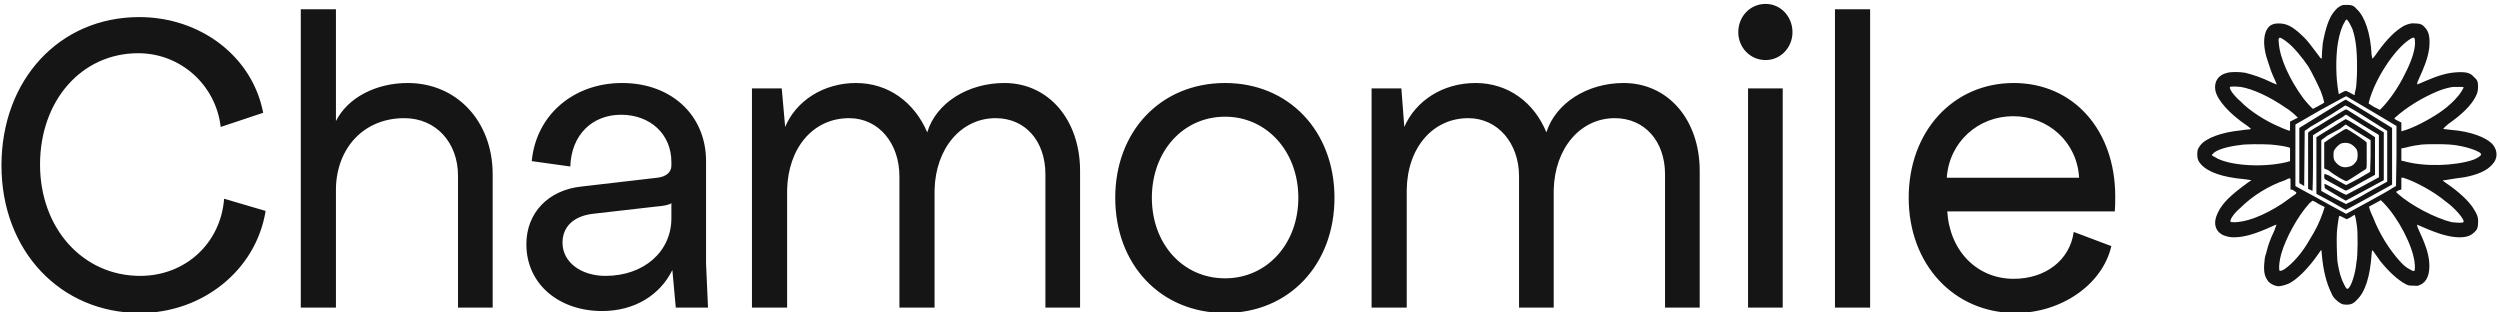 <svg version="1.2" xmlns="http://www.w3.org/2000/svg" viewBox="0 0 512 64" width="512" height="64">
	<title>logo</title>
	<style>
		.s0 { fill: #151515 } 
	</style>
	<path class="s0" d="m54.4 43.2c-2 12.3-13.1 20.9-25.7 20.9-16.4 0-28.4-12.8-28.4-30.2 0-17.6 11.9-30.4 28.2-30.4 12.6 0 23.2 8.1 25.4 19.6l-8.7 2.9c-1-8.6-8.2-15.1-16.9-15.1-11.6 0-20.1 9.7-20.1 22.8 0 13.1 8.8 22.8 20.5 22.8 9.3 0 16.5-6.7 17.2-15.8zm29.1-26.2c10.1 0 17.4 7.9 17.4 18.7v27.3h-7.1v-27c0-6.8-4.5-11.8-11-11.8-8.3 0-13.8 6.1-14 14.3v24.5h-7.2v-61.1h7.2v22.9c2.4-4.8 8.2-7.8 14.7-7.8zm61.5 46h-6.6l-0.7-7.7c-2.5 5.1-7.7 8.4-14.4 8.4-8.7 0-15.5-5.4-15.5-13.7 0-6.4 4.5-11.1 11.3-11.8l15.5-1.8c1.8-0.2 2.9-1.1 2.9-2.5v-0.7c0-5.8-4.4-9.7-10.3-9.7-5.9 0-10.2 4.1-10.4 10.6l-7.9-1.1c0.9-9.5 8.6-16 18.5-16 10.1 0 17.2 6.6 17.2 16v21zm-21-6.5c7.9 0 13.5-5 13.5-11.8v-3.1c-0.3 0.3-1.5 0.6-3.1 0.7l-13.1 1.5c-3.9 0.5-6.1 2.7-6.1 5.9 0 4 3.8 6.8 8.8 6.8zm81.7-39.5c9.1 0 15.5 7.6 15.5 18v28h-7.1v-27.3c0-6.8-4.1-11.5-10.2-11.5-7 0-12.3 6.1-12.5 14.7v24.1h-7.2v-26.9c0-6.7-4.2-11.9-10.3-11.9-7.4 0-12.5 6.1-12.7 14.7v24.1h-7.2v-44.9h6.1l0.7 7.9c2.2-5.3 7.8-9 14.5-9 6.7 0 12 4 14.6 10.1 1.8-6 8.3-10.1 15.8-10.1zm45.2 47.1c-13.2 0-22.5-9.9-22.5-23.6 0-13.6 9.3-23.5 22.5-23.5 13.1 0 22.4 9.9 22.4 23.5 0 13.7-9.3 23.6-22.4 23.6zm0-7.1c8.6 0 15-7.1 15-16.5 0-9.4-6.4-16.6-15-16.6-8.7 0-15 7.2-15 16.6 0 9.4 6.3 16.5 15 16.5zm81.6-40c9.2 0 15.6 7.6 15.6 18v28h-7.1v-27.3c0-6.8-4.2-11.5-10.3-11.5-7 0-12.3 6.1-12.5 14.7v24.1h-7.1v-26.9c0-6.7-4.3-11.9-10.4-11.9-7.3 0-12.5 6.1-12.6 14.7v24.1h-7.2v-44.9h6.1l0.6 7.9c2.3-5.3 7.8-9 14.6-9 6.7 0 12 4 14.5 10.1 1.9-6 8.4-10.1 15.8-10.1zm29.1-16.2c3.1 0 5.5 2.6 5.5 5.8 0 3.1-2.4 5.7-5.5 5.7-3.2 0-5.6-2.6-5.6-5.7 0-3.2 2.4-5.8 5.6-5.8zm-3.6 62.2v-44.9h7.1v44.9zm17.8-61.1h7.2v61.1h-7.2zm56.6 48.5c-1.8 7.9-10.3 13.7-19.6 13.7-12.6 0-21.9-9.9-21.9-23.6 0-13.6 9.1-23.5 21.5-23.5 12.3 0 20.8 9.7 20.8 23.2 0 1 0 2.1-0.1 3.1h-34.3c0.5 8.1 6.1 13.8 13.6 13.8 6.5 0 11.5-3.8 12.3-9.6zm-33.7-14h27.1c-0.4-7.3-6.3-12.6-13.5-12.6-7.2 0-13.1 5.3-13.6 12.6z"/>
	<path fill-rule="evenodd" class="s0" d="m480.7 1c1 0 1.4 0.2 2 0.9 1.6 1.5 2.8 4.9 3 9.3 0.1 0.4 0.1 0.8 0.2 0.8 0 0 0.5-0.5 1-1.3 2.1-2.9 3.7-4.4 5.4-5.4 0.9-0.4 1.5-0.6 2.3-0.5 1 0 1.5 0.2 2 0.8 0.9 0.9 1.1 2.2 0.9 4.3-0.3 2-0.8 3.4-2.4 6.9 0 0.2-0.1 0.5-0.1 0.5 0.1 0 0.8-0.3 1.7-0.7 2.8-1.2 4.6-1.7 6.5-1.8 1.8-0.1 2.7 0.1 3.4 0.9 0.7 0.6 0.9 1 0.9 1.8 0 0.8 0 1.4-0.5 2.3q-1.3 2.6-5.6 5.6c-0.6 0.5-1 0.9-1 1-0.2 0-0.1 0 1.6 0.2 4 0.3 7.4 1.6 8.6 3.1 1 1.3 0.9 2.9-0.2 4-1 1.2-3 2.1-5.7 2.6-1 0.1-2.1 0.3-4 0.6-0.6 0-0.6 0 0.7 0.9 2.3 1.6 4.2 3.4 5.1 4.8 0.9 1.4 1.1 2 1 3.2 0 0.8-0.2 1.3-0.8 1.8-0.7 0.7-1.6 1-3 1-2 0-4.3-0.7-7.3-2-0.8-0.3-1.3-0.6-1.4-0.6 0 0 0.1 0.3 0.1 0.5 1.7 3.7 2.2 5.2 2.4 7.1 0.2 2.4-0.4 4.1-1.8 4.7-0.4 0.2-0.5 0.3-1.4 0.2-0.9 0-1 0-1.6-0.3-1.7-0.9-3.5-2.6-5.2-4.7-1.6-2.3-1.6-2.3-1.7-2.2 0 0.1-0.1 0.4-0.1 0.8-0.3 4.5-1.3 7.7-3 9.3-0.7 0.8-1.3 1-2.1 1-0.9 0-1.3-0.2-2.2-1-0.5-0.5-0.7-0.8-0.9-1.3q-1.6-3.2-2-8.1c0-0.4-0.1-0.8-0.1-0.8-0.1 0-0.3 0.4-0.6 0.8-2 2.9-4.4 5.3-6.1 6.1-0.8 0.3-1.7 0.6-2.3 0.5-0.7-0.1-1.4-0.5-1.8-0.9-0.7-0.9-1-1.7-0.9-3.5 0.1-1.1 0.1-1.5 0.4-2.3 0.4-1.6 0.7-2.6 1.7-4.7 0.2-0.7 0.5-1.2 0.4-1.2 0 0-0.6 0.2-1.2 0.5-3.1 1.4-5.4 2.1-7.5 2.1-1 0-1.5-0.2-2.1-0.4-1.8-0.8-2.2-2.6-1.2-4.6 0.9-2 2.7-3.7 6.3-6.3 0.3-0.2 0.6-0.4 0.6-0.4-0.1 0-0.7-0.1-1.4-0.2-4.5-0.4-7.4-1.4-8.9-3-0.6-0.7-0.8-1.1-0.8-2 0-1 0.1-1.2 0.6-1.9 1.1-1.5 4.3-2.7 8.3-3.1 0.7-0.1 1.4-0.2 1.7-0.2 0.2 0 0.4-0.1 0.4-0.1 0 0-0.4-0.4-1-0.8-3.5-2.4-5.9-5.1-6.3-7.1-0.3-1.8 0.6-3.2 2.5-3.6 0.7-0.2 2.5-0.2 3.6 0 1.6 0.4 3.2 0.9 5.7 2.1 0.5 0.2 0.7 0.3 0.8 0.3 0 0-0.2-0.4-0.3-0.7-0.9-1.9-1.1-2.7-1.4-3.6-1.4-3.8-1.1-6.7 0.4-7.8 0.6-0.3 0.9-0.4 1.7-0.4 1.6 0 2.8 0.6 4.8 2.5 1 0.9 1.7 1.9 3 3.6 0.5 0.7 0.8 1.1 0.9 1.1 0 0 0.1 0 0.1-0.1 0-0.4 0.1-2.3 0.2-3 0.5-2.9 1.3-5.4 2.4-6.6 0.4-0.5 0.7-0.8 1.3-1.1 0.4-0.2 0.4-0.2 1.3-0.2zm-0.5 3.5c-0.6 0.9-1.1 2.5-1.4 4.3-0.5 3.1-0.4 7.3 0.1 10l0.1 0.5 0.5-0.3c1-0.5 0.8-0.5 1.8 0l0.9 0.5 0.1-0.6c0.3-1.1 0.3-1.6 0.4-3.5 0.1-4.2-0.1-7-0.9-9.4-0.5-1.1-1-2-1.2-2-0.1 0-0.3 0.2-0.4 0.5zm-13.5 3.4q-0.1 0.2 0 0.9c0.2 3.1 2.2 7.5 5 11.3 0.5 0.7 1.9 2.2 2 2.2 0 0 2.3-1.2 2.3-1.3 0-0.1-0.3-1.3-0.7-2.3-0.5-1.2-1.8-3.8-2.5-5-1.2-1.8-3.1-4.1-4.3-5-0.6-0.5-1.4-1-1.6-1 0 0-0.1 0.1-0.2 0.2zm26.6 0.3c-3 2.1-6.8 7.8-8.1 12.5l-0.1 0.5 1.1 0.7 1.2 0.6 0.3-0.3c1.6-1.6 3.5-4.3 4.8-7 1.3-2.5 2-4.6 2.1-6.2 0-1.5-0.1-1.6-1.3-0.8zm-36.6 9.6c-0.2 0.4 0.8 1.8 2.1 2.9 1.9 2 5.2 4.1 8.1 5.3 0.8 0.4 2 0.8 2 0.8 0.1 0 0.1-0.4 0.1-0.9v-1l0.8-0.4 0.8-0.4-0.2-0.2c-0.4-0.4-1.5-1.4-2.4-1.9-3-2.1-6.6-3.8-9.1-4.2-1-0.1-2.1-0.1-2.2 0zm45.7 0c-0.8 0.1-2 0.4-3.2 0.9-3.1 1.3-6.1 3.1-8.6 5.3-0.3 0.3-0.4 0.3 0.6 0.8l0.6 0.3v1.8l0.3-0.1c2-0.5 5.4-2.3 7.6-3.8 2.2-1.5 4.1-3.5 4.7-4.8 0.3-0.4 0.2-0.4-0.7-0.4-0.5 0-1 0-1.3 0zm-27.1 4.7l-5.2 3v12.6l1.6 0.9c1 0.5 3.3 1.8 5.3 2.9l3.5 1.9 4.4-2.4c2.4-1.3 4.7-2.6 5.1-2.9l0.7-0.4 0.1-6.1v-6.2l-5.2-3.1c-2.7-1.6-5.1-3-5.1-3-0.1 0-2.4 1.3-5.2 2.8zm5.1-2.1c0 0 2.2 1.3 4.8 2.9l4.7 2.9v11.6l-4.7 2.6c-2.5 1.4-4.8 2.6-4.8 2.6 0 0-1.4-0.8-3-1.7l-3-1.6v-11.6l2.9-1.8c1.6-1 3-1.9 3.1-1.9 0.1 0 1.2 0.6 4.2 2.5l1.8 1.2v7.7l-2.9 1.6c-2.8 1.6-3 1.7-3.2 1.6-0.4-0.2-3.8-2.1-4-2.2-0.3-0.2-0.3-0.3-0.3-0.7q0-0.4 0.1-0.5c0.1 0 0.4 0.2 0.8 0.3 0.8 0.5 3.5 2 3.6 2 0 0 1.2-0.6 2.5-1.3l2.4-1.4 0.1-3.2v-3.3l-2.6-1.6-2.5-1.6-1.2 0.9c-0.8 0.4-1.8 1-2.6 1.4l-1.2 0.9v10.4l2.5 1.4 2.6 1.3 0.3-0.2c0.2 0 2.1-1 4.3-2.3l3.8-2.1v-10.4l-3.8-2.4c-2-1.3-3.9-2.4-4.3-2.6l-0.5-0.2-2.8 1.8c-1.6 1-3.5 2.1-4.2 2.5l-1.3 0.9-0.1 11.3-0.5-0.3-0.5-0.3v-11.3l4.7-2.9c2.6-1.6 4.7-2.9 4.8-2.9zm0.1 2c0.1 0 1.8 1.1 3.9 2.4l3.8 2.3v9.8l-7.8 4.2-1.7-1c-2.8-1.7-2.6-1.4-2.6-1.9-0.1-0.3-0.1-0.5 0-0.5 0-0.1 1 0.4 2.2 1.1 1.1 0.6 2.1 1.1 2.2 1.1 0 0 1.5-0.8 3.4-1.8l3.3-1.8v-8.6l-0.2-0.2c-0.8-0.4-6.1-3.7-6.3-3.9l-0.3-0.1-0.7 0.5c-0.4 0.2-1.9 1.1-3.3 2l-2.7 1.7v5.7c0 3.9-0.1 5.7-0.1 5.7 0 0-0.3-0.1-0.4-0.2l-0.5-0.2v-5.7c0-3.2 0-5.8 0-5.8 0-0.1 0.6-0.5 1.4-1 0.8-0.4 2.4-1.5 3.8-2.3 1.5-0.9 2.4-1.5 2.6-1.5zm0 4c0.3 0 3.1 1.9 3.9 2.5l0.3 0.3v2.6c0 3 0.1 2.7-0.6 3.1-2.6 1.7-3.4 2.2-3.6 2.2-0.2 0-2.1-1-3.6-2.2l-0.9-0.4v-5.3l0.3-0.2c0.2-0.2 3.2-2.1 3.7-2.4 0.2-0.1 0.4-0.2 0.5-0.2zm-1.1 3c-0.5 0.3-1 0.8-1.3 1.3-0.2 0.3-0.2 0.5-0.2 1 0 0.9 0.1 1.2 0.7 1.8q1.1 1.1 2.6 0.6c0.6-0.1 1.2-0.7 1.5-1.3 0.2-0.6 0.2-1.5 0-2.1-0.3-0.5-0.9-1.1-1.5-1.3-0.5-0.2-1.2-0.2-1.8 0zm-20.6 0.3c-2.6 0.3-5 1-5.6 1.8l-0.2 0.2 0.1 0.2c0.2 0.1 0.6 0.3 1.1 0.6 3.1 1.5 9.6 1.8 14.1 0.7l0.7-0.2v-2.7l-0.2-0.1c-1-0.3-2.6-0.5-3.8-0.6-1.9-0.1-5.2-0.1-6.2 0.1zm37.2-0.1c-0.8 0.1-2.2 0.3-3.2 0.6l-1 0.2v2.5l0.5 0.1c4.2 1.2 10.5 1 14.3-0.3 0.7-0.3 1.4-0.7 1.5-1 0.4-0.6-3.4-1.9-6.4-2.1-1.1-0.1-4.8-0.1-5.7 0zm-4.2 9.2l-0.6 0.2-0.5 0.3 0.4 0.4c2.7 2.4 7.7 5 11 5.8 1 0.1 2.2 0.2 2.4 0 0.4-0.4-1.6-2.8-3.7-4.3-2.4-2-6.1-4-8.6-4.8h-0.4zm-23.8-1.9c-3.3 1.1-6.7 3.2-9.2 5.7-1.2 1-2.1 2.3-2 2.7 0 0.2 0.1 0.2 0.6 0.2 2.4 0.1 6.2-1.3 10-3.8 1-0.7 2.4-1.7 2.8-2l0.1-0.3-0.1-0.1c-0.1 0-0.4-0.2-0.6-0.4l-0.5-0.1v-1.2c0-0.8 0-1.1-0.1-1.1-0.1 0-0.5 0.1-1 0.4zm18.5 4.7c-0.7 0.4-1.3 0.7-1.3 0.7-0.1 0.1 0.4 1.4 0.8 2.2 1.3 3.4 3.4 6.7 5.5 9 0.8 0.9 1.3 1.3 2.1 1.7q0.8 0.5 0.9 0.2c0.1-0.2 0.1-0.9 0-1.7-0.4-3.4-3.3-9-6.3-12.1l-0.6-0.6zm-13.5 0c-2.4 2.6-4.9 7.2-5.8 10.4-0.4 1.4-0.5 2.7-0.4 3.3 0 0.3 0.5 0.2 1.1-0.2 1.6-1.1 3.6-3.3 5.1-6 1.2-1.9 2-3.5 2.7-5.5l0.4-1.2-1.2-0.6c-0.7-0.5-1.3-0.7-1.3-0.7 0 0-0.2 0.2-0.6 0.5zm8.4 2.9l-0.8 0.4-0.8-0.4c-0.3-0.2-0.7-0.3-0.7-0.3-0.1 0-0.4 2-0.5 3.3-0.1 1.4 0 4.6 0.1 6 0.3 2 0.7 3.5 1.4 4.8 0.3 0.7 0.6 1 0.8 0.8 0.6-0.4 1.5-3 1.7-5.4 0.3-1.3 0.3-6.2 0.1-7.4-0.2-1.5-0.4-2.3-0.5-2.3 0 0-0.4 0.2-0.8 0.5z"/>
</svg>